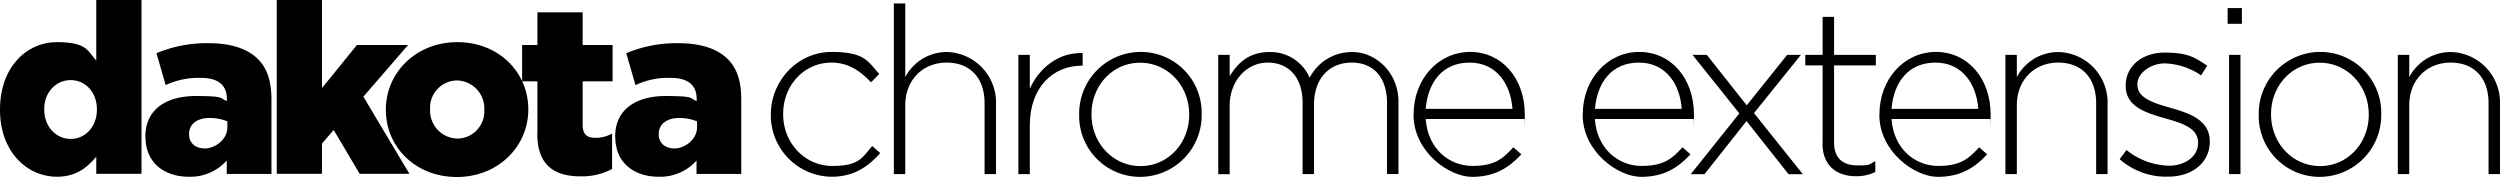 <svg xmlns="http://www.w3.org/2000/svg" width="595.403" height="42.153" viewBox="0 0 595.403 42.153">
  <g id="dakota__Chrome_Extension_gives-_One_Color_Black" data-name="dakota__Chrome Extension_gives- One Color Black" transform="translate(-41.4 -45.9)">
    <g id="Group_33661" data-name="Group 33661" transform="translate(41.4 45.9)">
      <path id="Path_69123" data-name="Path 69123" d="M41.4,72.1v-.122c0-9.98,6.245-16.041,13.5-16.041s7.377,2.112,9.428,4.408V45.9H75.1V87.287H64.328V83.216c-2.112,2.541-4.775,4.775-9.367,4.775C47.706,87.991,41.4,81.93,41.4,72.1Zm23.081-.092V71.89c0-4.041-2.786-6.918-6.245-6.918s-6.306,2.847-6.306,6.918v.122c0,4.071,2.847,6.98,6.306,6.98S64.481,76.114,64.481,72.012Z" transform="translate(-41.4 -45.9)"/>
      <path id="Path_69124" data-name="Path 69124" d="M154.5,101.847v-.122c0-6.337,4.806-9.643,12.031-9.643s5.6.582,7.377,1.194v-.52c0-3.184-1.99-4.99-6.122-4.99a18.29,18.29,0,0,0-8.449,1.714l-2.2-7.592A30.945,30.945,0,0,1,169.561,79.5c5.3,0,9.245,1.316,11.694,3.735,2.327,2.265,3.275,5.449,3.275,9.765v17.633H173.877v-3.184a11.6,11.6,0,0,1-9.031,3.857c-5.847,0-10.316-3.337-10.316-9.459Zm19.53-2.327V98.112a11.123,11.123,0,0,0-4.194-.8c-3.122,0-4.929,1.531-4.929,3.8v.122c0,2.112,1.592,3.337,3.8,3.337S174.03,102.581,174.03,99.52Z" transform="translate(-119.878 -69.214)"/>
      <path id="Path_69125" data-name="Path 69125" d="M256.7,45.9h10.775V66.869L275.8,56.614h12.184L277.332,68.92l10.959,18.367H276.445l-6.184-10.439-2.786,3.245v7.194H256.7Z" transform="translate(-190.792 -45.9)"/>
      <path id="Path_69126" data-name="Path 69126" d="M341.6,94.863v-.122c0-8.724,7.133-16.041,17.02-16.041s16.9,7.194,16.9,15.949v.122c0,8.724-7.133,16.041-17.02,16.041S341.6,103.618,341.6,94.863Zm23.449,0v-.122a6.657,6.657,0,0,0-6.52-6.918,6.488,6.488,0,0,0-6.4,6.8v.122a6.657,6.657,0,0,0,6.52,6.918,6.488,6.488,0,0,0,6.4-6.8Z" transform="translate(-249.703 -68.659)"/>
      <path id="Path_69127" data-name="Path 69127" d="M451.243,84.428V71.939H447.6V63.275h3.643V55.5h10.775v7.775h7.133v8.663h-7.133V82.316c0,2.143.949,3.061,2.939,3.061a7.755,7.755,0,0,0,4.071-1.01v8.449a15.428,15.428,0,0,1-7.5,1.745c-6.459,0-10.316-2.847-10.316-10.163Z" transform="translate(-323.254 -52.561)"/>
      <path id="Path_69128" data-name="Path 69128" d="M520,101.847v-.122c0-6.337,4.806-9.643,12.031-9.643s5.6.582,7.378,1.194v-.52c0-3.184-1.99-4.99-6.122-4.99a18.291,18.291,0,0,0-8.449,1.714l-2.2-7.592A30.945,30.945,0,0,1,535.061,79.5c5.3,0,9.245,1.316,11.694,3.735,2.327,2.265,3.276,5.449,3.276,9.765v17.633H539.377v-3.184a11.6,11.6,0,0,1-9.031,3.857c-5.847,0-10.316-3.337-10.316-9.459Zm19.5-2.327V98.112a11.123,11.123,0,0,0-4.194-.8c-3.122,0-4.929,1.531-4.929,3.8v.122c0,2.112,1.592,3.337,3.8,3.337S539.5,102.581,539.5,99.52Z" transform="translate(-373.491 -69.214)"/>
    </g>
    <g id="Group_33662" data-name="Group 33662" transform="translate(224.98 46.727)">
      <path id="Path_69129" data-name="Path 69129" d="M641.1,101.3v-.122c0-7.959,6.337-14.877,14.479-14.877s8.694,2.449,11.357,5.235l-1.959,1.99c-2.449-2.51-5.235-4.684-9.459-4.684-6.459,0-11.479,5.388-11.479,12.184v.122c0,6.857,5.173,12.306,11.694,12.306s7.133-2.051,9.52-4.745l1.9,1.684c-2.908,3.275-6.337,5.633-11.571,5.633A14.626,14.626,0,0,1,641.1,101.269Z" transform="translate(-641.1 -74.759)"/>
      <path id="Path_69130" data-name="Path 69130" d="M736.8,48.6h2.724V66.141a11.126,11.126,0,0,1,10.255-5.969,12.023,12.023,0,0,1,11.357,11.694V89.222h-2.724V72.355c0-5.847-3.275-9.673-9.031-9.673s-9.857,4.224-9.857,10.133V89.222H736.8Z" transform="translate(-707.504 -48.6)"/>
      <path id="Path_69131" data-name="Path 69131" d="M833.7,87.608h2.724V95.69c2.235-5.051,6.949-8.724,12.582-8.51v3h-.276c-6.582,0-12.306,4.959-12.306,14.2v11.633H833.7V87.639Z" transform="translate(-774.741 -75.364)"/>
      <path id="Path_69132" data-name="Path 69132" d="M881,101.3v-.122A14.683,14.683,0,0,1,895.633,86.3a14.5,14.5,0,0,1,14.541,14.755v.122a14.683,14.683,0,0,1-14.633,14.877A14.5,14.5,0,0,1,881,101.3Zm26.2,0v-.122c0-6.857-5.112-12.306-11.694-12.306s-11.571,5.51-11.571,12.184v.122c0,6.857,5.112,12.306,11.694,12.306S907.2,107.973,907.2,101.3Z" transform="translate(-807.562 -74.759)"/>
      <path id="Path_69133" data-name="Path 69133" d="M989.2,87.073h2.724v5.051c1.837-2.939,4.408-5.724,9.459-5.724a10.113,10.113,0,0,1,9.582,6.122A11.261,11.261,0,0,1,1021.22,86.4c5.357,0,10.9,4.745,10.9,11.847v17.2h-2.724V98.584c0-6.122-3.184-9.673-8.418-9.673s-8.969,3.673-8.969,10.01v16.53h-2.724V98.431c0-5.908-3.214-9.52-8.3-9.52s-9.061,4.439-9.061,10.194v16.377H989.2V87.1Z" transform="translate(-882.64 -74.829)"/>
      <path id="Path_69134" data-name="Path 69134" d="M1141.131,101.239v-.122c0-8.235,5.786-14.816,13.469-14.816s13.01,6.459,13.01,14.877,0,.673-.061,1.1h-23.541c.49,7.071,5.571,11.173,11.143,11.173s7.408-1.959,9.735-4.439l1.9,1.684c-2.908,3.122-6.275,5.357-11.755,5.357s-13.928-5.969-13.928-14.816Zm23.541-1.378c-.4-5.724-3.673-11.02-10.194-11.02s-9.949,4.745-10.469,11.02Z" transform="translate(-988.04 -74.759)"/>
      <path id="Path_69135" data-name="Path 69135" d="M1272.731,101.239v-.122c0-8.235,5.786-14.816,13.469-14.816s13.01,6.459,13.01,14.877,0,.673-.061,1.1h-23.541c.49,7.071,5.571,11.173,11.143,11.173s7.408-1.959,9.735-4.439l1.9,1.684c-2.908,3.122-6.275,5.357-11.755,5.357s-13.928-5.969-13.928-14.816Zm23.571-1.378c-.4-5.724-3.673-11.02-10.194-11.02s-9.949,4.745-10.469,11.02Z" transform="translate(-1079.355 -74.759)"/>
      <path id="Path_69136" data-name="Path 69136" d="M1370.116,100.631l9.643-12.031h3.275l-11.173,13.867,11.633,14.541h-3.4l-10.01-12.643-10.01,12.643H1356.8l11.571-14.479L1357.229,88.6h3.4l9.52,12.031Z" transform="translate(-1137.71 -76.355)"/>
      <path id="Path_69137" data-name="Path 69137" d="M1450.033,89.153V70.571H1445.9v-2.51h4.133V59h2.724v9.061h9.949v2.51h-9.949V88.877c0,4.071,2.388,5.51,5.663,5.51s2.571-.275,4.163-1.01v2.571a10.353,10.353,0,0,1-4.622,1.01c-4.408,0-7.959-2.388-7.959-7.806Z" transform="translate(-1199.535 -55.816)"/>
      <path id="Path_69138" data-name="Path 69138" d="M1503.531,101.239v-.122c0-8.235,5.786-14.816,13.469-14.816s13.01,6.459,13.01,14.877,0,.673-.061,1.1h-23.541c.49,7.071,5.571,11.173,11.143,11.173s7.408-1.959,9.735-4.439l1.9,1.684c-2.908,3.122-6.276,5.357-11.755,5.357s-13.928-5.969-13.928-14.816Zm23.541-1.378c-.4-5.724-3.673-11.02-10.194-11.02s-9.949,4.745-10.469,11.02Z" transform="translate(-1239.502 -74.759)"/>
      <path id="Path_69139" data-name="Path 69139" d="M1601.6,87.073h2.724v5.3a11.126,11.126,0,0,1,10.255-5.969,12.022,12.022,0,0,1,11.357,11.694v17.357h-2.724V98.584c0-5.847-3.275-9.673-9.031-9.673s-9.857,4.224-9.857,10.133v16.408H1601.6V87.073Z" transform="translate(-1307.572 -74.829)"/>
      <path id="Path_69140" data-name="Path 69140" d="M1690.5,112.177l1.622-2.173a16.741,16.741,0,0,0,10.194,3.735c3.612,0,6.857-2.112,6.857-5.388v-.122c0-3.337-3.551-4.561-7.5-5.663-4.622-1.347-9.735-2.724-9.735-7.806v-.122c0-4.561,3.827-7.837,9.337-7.837s7.224,1.224,10.071,3.122l-1.439,2.3a16.339,16.339,0,0,0-8.724-2.847c-3,0-6.459,2.112-6.459,4.959v.122c0,3.184,3.827,4.347,7.9,5.51,4.561,1.286,9.337,2.939,9.337,7.959v.122c0,5.051-4.347,8.3-9.8,8.3a16.7,16.7,0,0,1-11.632-4.133Z" transform="translate(-1369.258 -75.106)"/>
      <path id="Path_69141" data-name="Path 69141" d="M1774.5,52.2h3.4v3.735h-3.4Zm.337,11.143h2.724V91.72h-2.724Z" transform="translate(-1427.544 -51.098)"/>
      <path id="Path_69142" data-name="Path 69142" d="M1798.7,101.3v-.122A14.683,14.683,0,0,1,1813.333,86.3a14.5,14.5,0,0,1,14.541,14.755v.122a14.683,14.683,0,0,1-14.633,14.877A14.5,14.5,0,0,1,1798.7,101.3Zm26.2,0v-.122c0-6.857-5.112-12.306-11.694-12.306s-11.571,5.51-11.571,12.184v.122c0,6.857,5.112,12.306,11.694,12.306S1824.9,107.973,1824.9,101.3Z" transform="translate(-1444.336 -74.759)"/>
      <path id="Path_69143" data-name="Path 69143" d="M1906.9,87.073h2.725v5.3a11.126,11.126,0,0,1,10.255-5.969,12.023,12.023,0,0,1,11.357,11.694v17.357h-2.725V98.584c0-5.847-3.275-9.673-9.031-9.673s-9.857,4.224-9.857,10.133v16.408H1906.9V87.073Z" transform="translate(-1519.413 -74.829)"/>
    </g>
  </g>
</svg>
